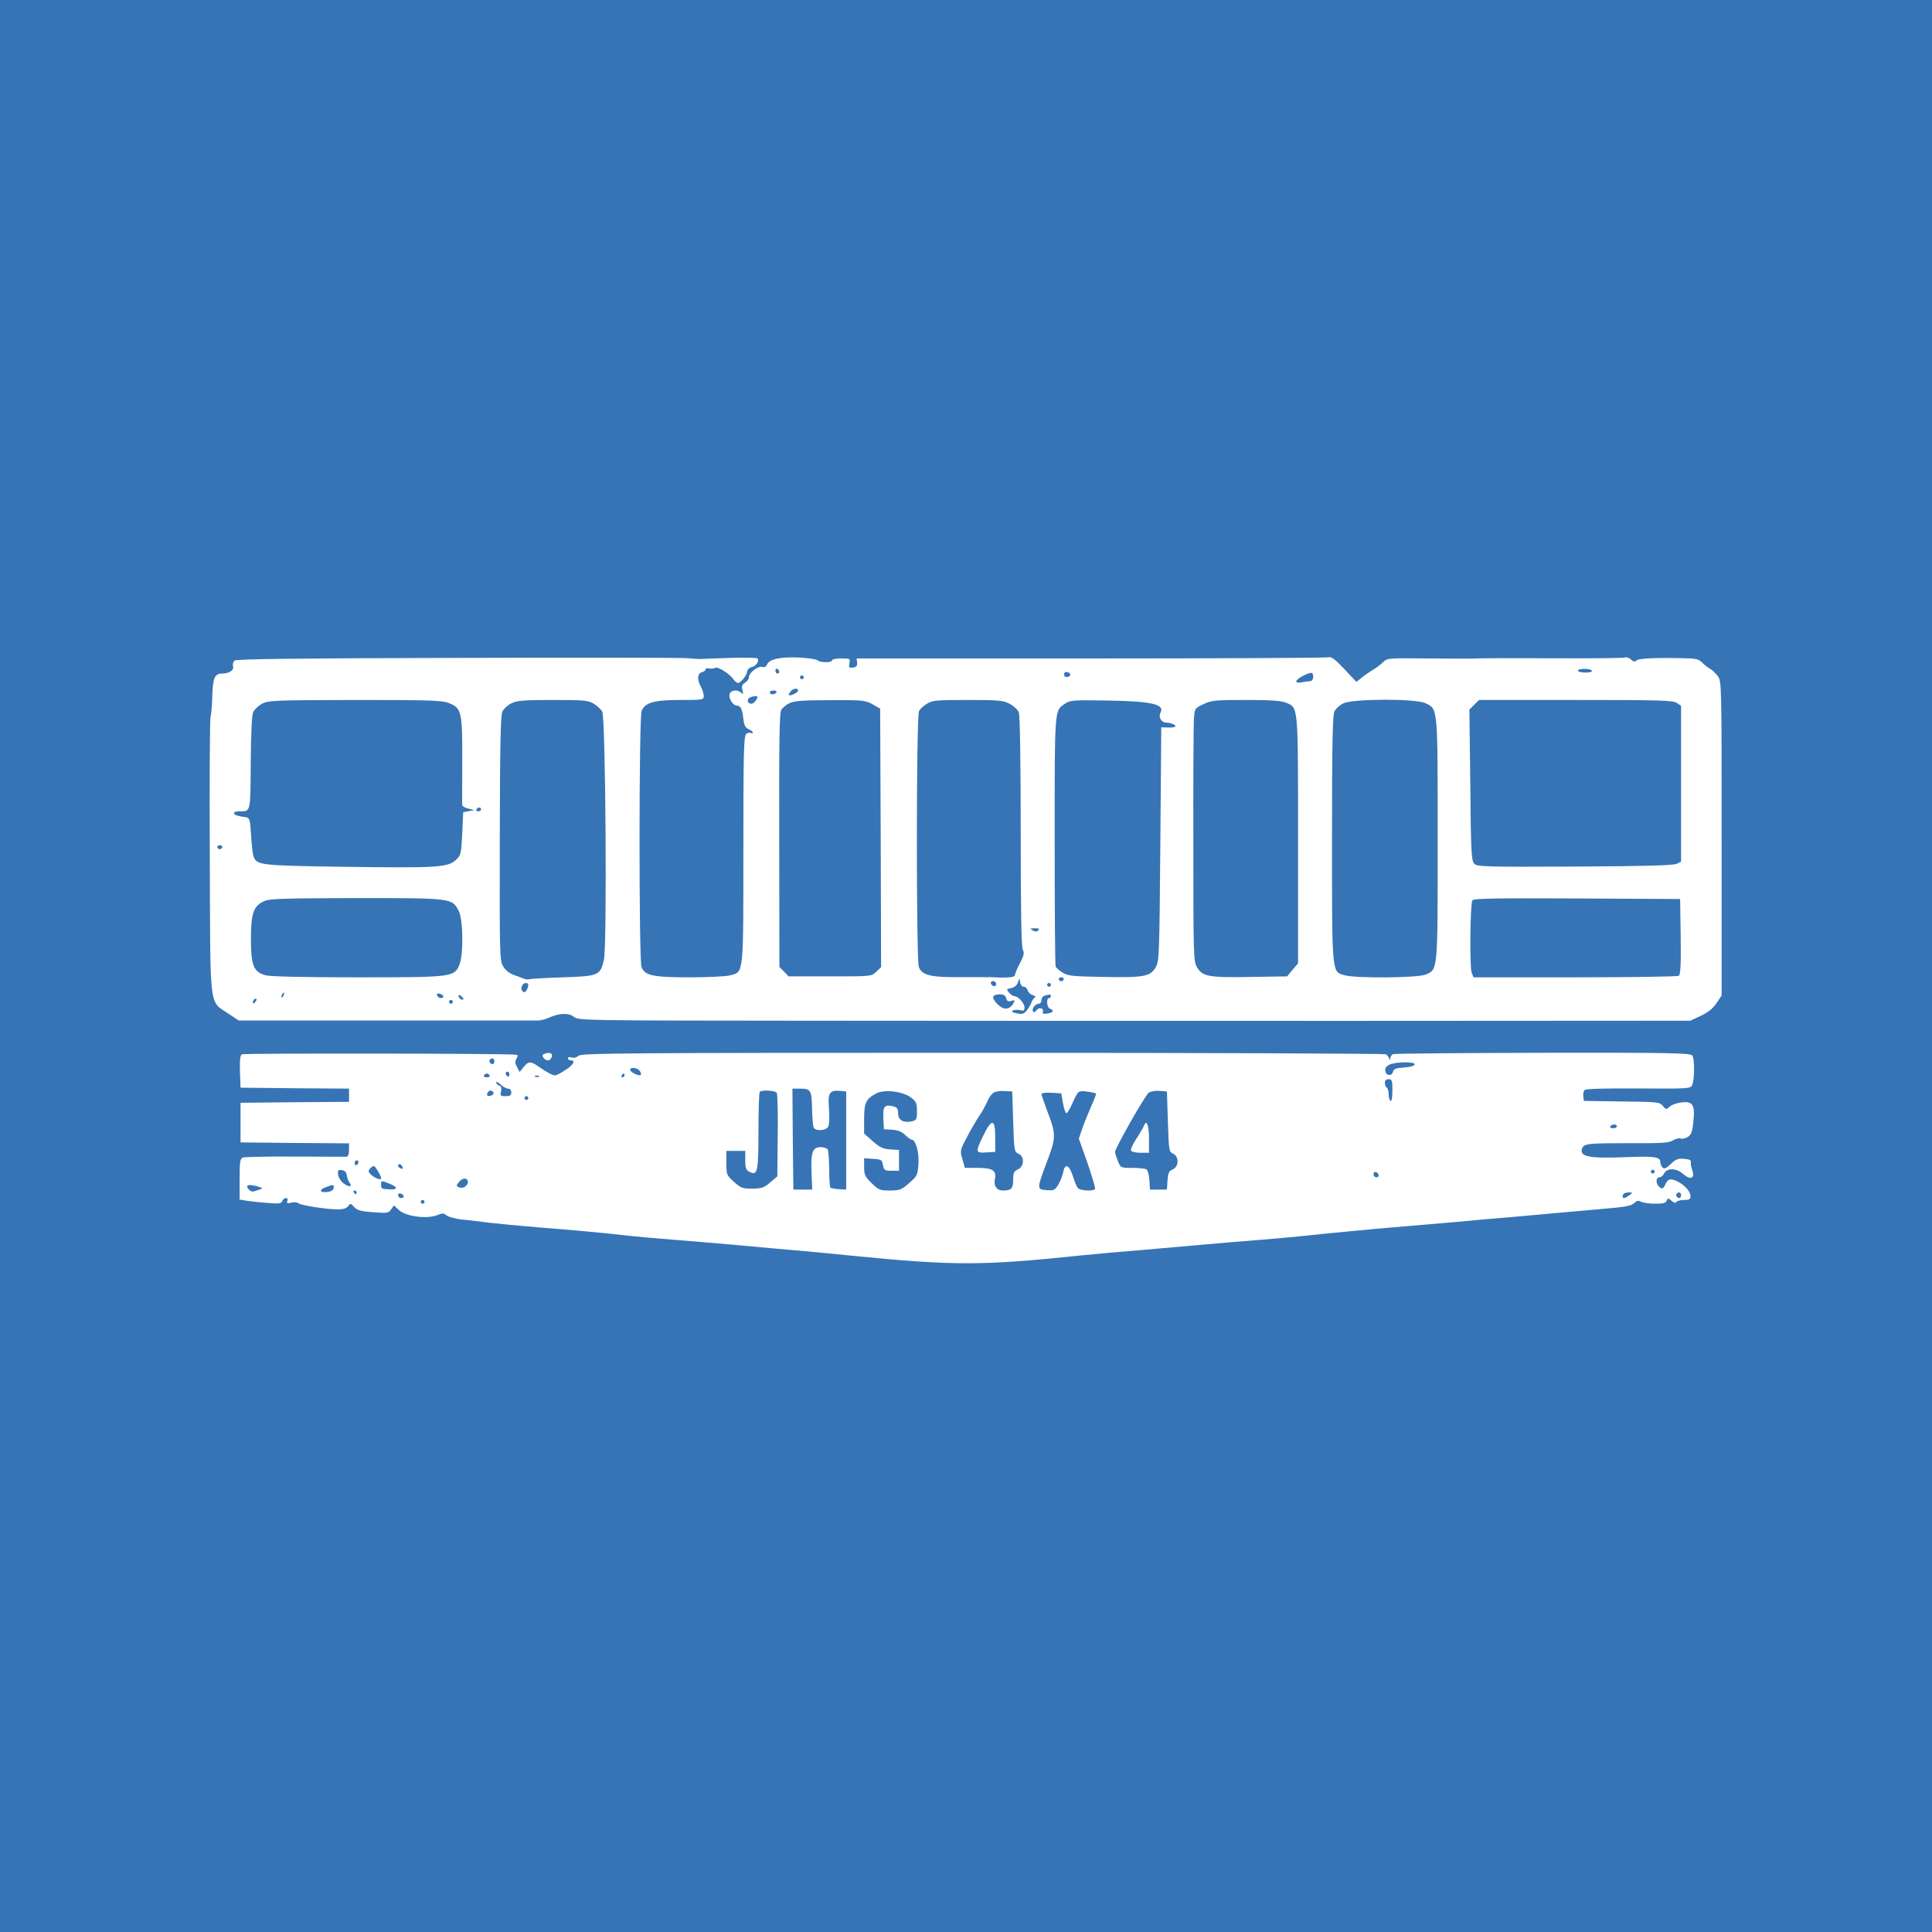 <?xml version="1.0" standalone="no"?>
<!DOCTYPE svg PUBLIC "-//W3C//DTD SVG 20010904//EN"
 "http://www.w3.org/TR/2001/REC-SVG-20010904/DTD/svg10.dtd">
<svg version="1.0" xmlns="http://www.w3.org/2000/svg"
 width="1024pt" height="1024pt" viewBox="0 0 1024 1024"
 preserveAspectRatio="xMidYMid meet">
<rect width="100%" height="100%" fill="#ffffff"/>
<g transform="translate(0,1024) scale(0.1,-0.1)"
fill="#3674b5" stroke="none">
  
<path d="M0 5120 l0 -5120 5120 0 5120 0 0 5120 0 5120 -5120 0 -5120 0 0
-5120z m3710 1627 c8 1 79 3 158 6 78 2 145 1 147 -3 10 -15 -7 -40 -31 -46
-13 -3 -24 -14 -24 -23 -1 -19 -34 -61 -49 -61 -5 0 -16 9 -24 20 -21 30 -83
69 -97 60 -7 -4 -21 -5 -31 -3 -10 3 -19 1 -19 -5 0 -5 -9 -12 -20 -15 -24 -6
-26 -40 -5 -77 8 -14 14 -35 15 -47 0 -23 -2 -23 -125 -23 -137 0 -184 -13
-204 -57 -15 -32 -15 -1320 -1 -1358 17 -46 60 -55 257 -55 98 0 195 5 215 11
70 19 68 -3 68 667 0 513 2 601 15 612 8 6 19 9 25 5 5 -3 10 -2 10 2 0 5 -10
13 -22 18 -18 8 -24 21 -28 55 -6 52 -15 70 -35 70 -20 0 -44 38 -38 61 6 22
42 26 62 7 10 -11 11 -8 6 14 -5 21 -2 30 14 40 12 7 21 20 21 30 0 23 49 60
70 53 11 -3 20 1 24 10 11 31 68 44 166 40 51 -2 98 -9 104 -15 13 -13 76 -13
76 0 0 6 22 10 49 10 47 0 48 -1 43 -26 -4 -22 -2 -25 19 -22 18 2 23 9 22 26
l-3 22 1238 0 c680 0 1247 3 1260 6 18 5 34 -6 87 -62 l64 -68 28 22 c15 13
41 30 57 40 16 9 40 27 54 40 28 25 16 24 257 22 99 -1 191 -1 205 -1 85 3
160 3 466 2 187 -1 347 1 356 4 8 3 23 -1 32 -10 13 -13 20 -14 31 -5 13 11
103 15 263 11 50 -1 66 -5 84 -23 13 -13 31 -27 42 -33 10 -5 29 -23 40 -38
21 -28 21 -31 21 -861 l0 -832 -27 -41 c-18 -27 -44 -48 -83 -67 l-56 -26
-1752 -1 c-964 0 -2289 0 -2946 1 -1177 1 -1195 1 -1220 21 -28 22 -78 20
-136 -7 -16 -7 -41 -13 -55 -13 -14 0 -376 0 -805 0 l-780 0 -55 37 c-103 70
-95 3 -98 831 -2 398 0 731 4 740 3 9 8 58 9 109 3 100 13 122 52 122 38 0 65
18 58 39 -3 10 1 23 8 30 10 8 326 12 1173 14 637 2 1186 1 1219 -1 33 -3 67
-5 75 -5z m-978 -2097 c14 -1 15 -4 6 -20 -9 -15 -9 -25 2 -45 l14 -27 21 26
c25 32 38 32 78 4 39 -28 76 -48 89 -48 6 0 30 12 54 28 43 27 57 52 29 52 -8
0 -15 5 -15 11 0 6 9 8 20 4 12 -4 26 0 36 9 14 14 224 16 2142 16 1170 0
2132 -4 2138 -8 6 -4 14 -14 17 -22 4 -12 6 -12 6 1 1 9 7 19 15 22 8 3 365 6
793 7 664 1 782 -1 792 -14 14 -16 13 -132 -1 -159 -9 -17 -28 -18 -284 -16
-179 1 -279 -2 -285 -8 -6 -6 -9 -21 -7 -34 l3 -24 200 -3 c190 -2 201 -3 218
-23 17 -21 18 -21 37 -4 10 9 39 20 64 22 59 7 71 -14 61 -104 -5 -51 -11 -67
-29 -79 -13 -8 -30 -12 -39 -8 -8 3 -26 -2 -40 -10 -20 -14 -58 -16 -233 -15
-214 0 -238 -2 -248 -27 -17 -45 35 -55 237 -47 143 6 177 1 177 -25 0 -10 5
-23 12 -30 9 -9 19 -5 44 19 26 25 38 30 70 27 27 -2 38 -7 36 -17 -2 -8 1
-26 7 -42 16 -45 -9 -56 -48 -21 -37 32 -85 33 -102 1 -5 -11 -16 -19 -24 -19
-18 0 -20 -31 -3 -48 17 -17 23 -15 36 13 13 28 28 31 67 11 37 -20 65 -52 65
-76 0 -16 -6 -20 -34 -20 -19 0 -38 -5 -41 -11 -5 -7 -13 -4 -26 7 -17 15 -19
15 -25 0 -5 -12 -19 -16 -61 -16 -30 0 -63 5 -74 10 -15 8 -23 7 -34 -4 -19
-18 -42 -23 -200 -36 -71 -6 -173 -15 -225 -20 -52 -5 -151 -14 -220 -20 -69
-5 -201 -17 -295 -26 -93 -8 -219 -19 -280 -24 -149 -12 -432 -39 -530 -50
-44 -5 -147 -14 -230 -21 -82 -6 -222 -18 -310 -26 -88 -8 -236 -21 -330 -29
-93 -7 -235 -20 -315 -28 -524 -55 -674 -55 -1210 -2 -80 8 -201 20 -270 26
-69 6 -219 19 -335 30 -115 10 -275 24 -355 30 -80 6 -181 15 -225 20 -121 14
-290 30 -485 45 -96 8 -211 19 -255 24 -44 6 -109 14 -145 17 -36 4 -73 14
-83 22 -14 12 -22 13 -43 4 -54 -25 -172 -11 -210 25 l-26 24 -15 -21 c-14
-20 -21 -21 -97 -15 -65 5 -85 11 -99 28 -18 20 -20 20 -32 4 -8 -11 -26 -17
-53 -17 -60 0 -195 21 -209 32 -7 6 -25 7 -39 4 -21 -6 -25 -4 -21 8 4 10 1
16 -7 16 -8 0 -17 -7 -20 -16 -5 -13 -18 -15 -74 -10 -37 2 -86 8 -109 11
l-43 7 0 108 c0 93 2 109 18 115 9 3 134 6 277 5 143 -1 266 -1 273 -1 7 1 12
15 12 36 l0 35 -287 2 -288 3 0 105 0 105 288 3 287 2 0 35 0 35 -287 2 -288
3 -3 84 c-2 61 1 87 10 93 10 6 1359 5 1450 -2z m191 4 c9 -9 -4 -34 -18 -34
-20 0 -39 27 -23 33 19 8 34 8 41 1z"/>
<path d="M4110 6686 c0 -9 5 -16 10 -16 6 0 10 4 10 9 0 6 -4 13 -10 16 -5 3
-10 -1 -10 -9z"/>
<path d="M8363 6685 c5 -13 78 -13 75 0 -2 5 -20 10 -40 10 -21 0 -36 -4 -35
-10z"/>
<path d="M5640 6665 c0 -10 7 -15 18 -13 21 4 19 22 -2 26 -10 2 -16 -3 -16
-13z"/>
<path d="M6908 6659 c-47 -24 -50 -44 -7 -35 17 3 38 6 45 6 15 0 20 35 7 43
-5 3 -25 -4 -45 -14z"/>
<path d="M4240 6650 c0 -5 5 -10 10 -10 6 0 10 5 10 10 0 6 -4 10 -10 10 -5 0
-10 -4 -10 -10z"/>
<path d="M4190 6575 c-7 -9 -11 -17 -9 -19 7 -7 49 13 49 24 0 15 -26 12 -40
-5z"/>
<path d="M4080 6570 c0 -5 6 -10 14 -10 8 0 18 5 21 10 3 6 -3 10 -14 10 -12
0 -21 -4 -21 -10z"/>
<path d="M3971 6541 c-15 -10 -7 -31 12 -31 7 0 18 9 25 20 10 17 10 20 -5 20
-10 0 -24 -4 -32 -9z"/>
<path d="M1389 6510 c-19 -10 -40 -30 -47 -44 -7 -16 -12 -111 -13 -270 -2
-266 1 -256 -60 -256 -16 0 -29 -4 -29 -10 0 -9 18 -15 65 -22 18 -3 21 -13
26 -98 3 -52 9 -103 14 -113 18 -42 42 -45 470 -51 493 -7 556 -4 599 34 29
27 30 30 36 141 l5 114 30 6 30 5 -32 8 c-18 4 -33 13 -33 19 -1 7 0 112 0
234 1 260 -4 280 -69 306 -36 15 -96 17 -499 17 -427 -1 -459 -2 -493 -20z"/>
<path d="M2710 6512 c-19 -9 -40 -29 -47 -43 -10 -19 -13 -185 -14 -672 -1
-619 -1 -648 18 -679 12 -21 33 -37 58 -46 22 -8 47 -17 55 -20 8 -3 20 -4 25
-2 6 2 85 7 177 10 192 6 200 10 219 94 17 76 9 1282 -9 1314 -7 13 -28 32
-45 42 -29 18 -51 20 -217 20 -156 0 -190 -3 -220 -18z"/>
<path d="M4184 6513 c-17 -8 -36 -24 -43 -35 -10 -16 -12 -168 -11 -692 l1
-671 25 -25 24 -25 219 0 c219 0 219 0 245 24 l26 25 -2 685 -3 685 -40 23
c-38 21 -51 23 -225 22 -145 0 -192 -4 -216 -16z"/>
<path d="M4913 6510 c-17 -10 -37 -28 -42 -39 -15 -26 -15 -1319 -1 -1356 17
-45 62 -56 238 -54 87 0 162 0 167 -1 6 -1 31 -2 58 -1 32 1 47 5 47 15 0 7
12 35 26 61 21 40 24 53 15 72 -8 16 -11 219 -11 628 0 361 -4 614 -10 629 -5
14 -27 34 -49 46 -36 18 -59 20 -223 20 -164 0 -186 -2 -215 -20z"/>
<path d="M5646 6511 c-58 -39 -56 -15 -56 -724 0 -360 2 -661 5 -669 3 -8 20
-23 38 -34 28 -17 55 -19 217 -22 212 -4 246 2 275 50 19 32 20 57 25 653 l5
620 38 -1 c20 -1 37 2 37 6 0 10 -26 20 -50 20 -24 0 -41 30 -30 51 26 46 -41
62 -280 66 -180 3 -197 2 -224 -16z"/>
<path d="M6379 6508 c-46 -22 -47 -22 -51 -77 -2 -31 -4 -333 -3 -671 0 -595
1 -616 20 -648 29 -48 63 -54 284 -50 l193 3 29 35 29 34 0 654 c0 725 2 700
-65 728 -25 10 -81 14 -212 14 -162 0 -182 -2 -224 -22z"/>
<path d="M7120 6512 c-19 -9 -40 -28 -47 -42 -10 -19 -13 -171 -13 -671 0
-728 -2 -709 67 -728 59 -17 386 -14 427 3 68 28 66 8 66 716 0 709 2 691 -65
723 -52 25 -383 24 -435 -1z"/>
<path d="M7814 6505 l-26 -26 5 -400 c3 -359 6 -402 21 -417 15 -16 60 -17
534 -15 376 2 523 6 540 15 l22 11 0 413 0 413 -22 15 c-20 14 -87 16 -536 16
l-513 0 -25 -25z"/>
<path d="M2525 5950 c-3 -5 1 -10 9 -10 9 0 16 5 16 10 0 6 -4 10 -9 10 -6 0
-13 -4 -16 -10z"/>
<path d="M1152 5749 c2 -6 8 -10 13 -10 5 0 11 4 13 10 2 6 -4 11 -13 11 -9 0
-15 -5 -13 -11z"/>
<path d="M1403 5465 c-59 -25 -73 -64 -73 -200 0 -142 14 -177 77 -194 24 -7
202 -11 485 -11 506 0 516 1 543 67 22 53 20 237 -3 283 -35 70 -32 70 -542
70 -368 -1 -461 -3 -487 -15z"/>
<path d="M7804 5468 c-12 -19 -15 -354 -4 -383 l10 -25 537 0 c296 0 544 4
551 8 9 7 12 55 10 208 l-3 199 -547 3 c-431 2 -548 0 -554 -10z"/>
<path d="M5473 5309 c14 -8 22 -8 30 0 8 8 3 11 -18 11 -26 -1 -28 -2 -12 -11z"/>
<path d="M5612 5049 c2 -6 8 -10 13 -10 5 0 11 4 13 10 2 6 -4 11 -13 11 -9 0
-15 -5 -13 -11z"/>
<path d="M5395 5032 c-5 -14 -18 -25 -35 -29 -26 -5 -27 -6 -12 -24 9 -10 22
-19 28 -19 20 0 54 -37 54 -59 0 -18 -4 -20 -24 -15 -14 3 -31 2 -38 -2 -9 -6
-2 -10 21 -15 28 -6 38 -3 52 14 10 12 21 31 25 42 4 11 12 23 18 28 7 4 3 9
-11 13 -11 3 -23 14 -26 25 -3 10 -12 19 -20 19 -9 0 -18 10 -20 23 l-4 22 -8
-23z"/>
<path d="M5252 5028 c6 -18 28 -21 28 -4 0 9 -7 16 -16 16 -9 0 -14 -5 -12
-12z"/>
<path d="M2766 5013 c-9 -23 12 -43 24 -23 5 8 10 21 10 28 0 18 -27 15 -34
-5z"/>
<path d="M5550 5020 c0 -5 5 -10 10 -10 6 0 10 5 10 10 0 6 -4 10 -10 10 -5 0
-10 -4 -10 -10z"/>
<path d="M1495 4969 c-4 -6 -5 -12 -2 -15 2 -3 7 2 10 11 7 17 1 20 -8 4z"/>
<path d="M2317 4964 c3 -8 11 -14 19 -14 21 0 17 17 -5 23 -14 3 -18 1 -14 -9z"/>
<path d="M2430 4962 c0 -12 19 -26 26 -19 2 2 -2 10 -11 17 -9 8 -15 8 -15 2z"/>
<path d="M5265 4959 c-7 -11 19 -45 47 -60 21 -11 46 -2 59 23 9 18 8 19 -11
13 -16 -5 -23 -2 -27 14 -4 15 -13 21 -34 21 -15 0 -31 -5 -34 -11z"/>
<path d="M5538 4963 c-10 -2 -18 -13 -18 -24 0 -10 -6 -19 -14 -19 -19 0 -39
-27 -31 -40 5 -8 11 -6 19 6 14 18 41 10 33 -10 -3 -8 4 -11 24 -8 31 5 38 16
14 26 -17 6 -21 56 -5 56 6 0 10 5 10 10 0 10 -3 11 -32 3z"/>
<path d="M1347 4943 c-4 -3 -7 -11 -7 -17 0 -6 5 -5 12 2 6 6 9 14 7 17 -3 3
-9 2 -12 -2z"/>
<path d="M2380 4930 c0 -5 5 -10 10 -10 6 0 10 5 10 10 0 6 -4 10 -10 10 -5 0
-10 -4 -10 -10z"/>
<path d="M2597 4624 c-8 -8 1 -24 14 -24 5 0 9 7 9 15 0 15 -12 20 -23 9z"/>
<path d="M7362 4596 c-14 -7 -22 -18 -20 -31 4 -27 34 -31 41 -6 4 16 15 20
58 23 31 2 54 8 57 16 5 16 -103 15 -136 -2z"/>
<path d="M3340 4570 c0 -13 48 -36 56 -27 4 4 1 13 -6 22 -14 17 -50 20 -50 5z"/>
<path d="M2680 4551 c0 -6 5 -13 10 -16 6 -3 10 1 10 9 0 9 -4 16 -10 16 -5 0
-10 -4 -10 -9z"/>
<path d="M2565 4540 c-3 -5 3 -10 15 -10 12 0 18 5 15 10 -3 6 -10 10 -15 10
-5 0 -12 -4 -15 -10z"/>
<path d="M3295 4540 c-3 -5 -1 -10 4 -10 6 0 11 5 11 10 0 6 -2 10 -4 10 -3 0
-8 -4 -11 -10z"/>
<path d="M2838 4533 c7 -3 16 -2 19 1 4 3 -2 6 -13 5 -11 0 -14 -3 -6 -6z"/>
<path d="M7340 4501 c0 -11 5 -23 10 -26 6 -3 10 -19 10 -35 0 -16 5 -32 10
-35 6 -4 10 17 10 54 0 54 -2 61 -20 61 -13 0 -20 -7 -20 -19z"/>
<path d="M2630 4503 c0 -6 7 -14 16 -17 11 -4 14 -13 10 -31 -6 -23 -3 -25 24
-25 23 0 30 4 30 20 0 12 -7 20 -17 20 -9 0 -27 10 -40 22 -13 12 -23 17 -23
11z"/>
<path d="M4202 4203 l3 -268 50 0 50 0 -4 91 c-4 107 6 134 49 134 16 0 32 -6
37 -12 4 -7 7 -54 8 -105 0 -50 3 -94 6 -97 3 -4 23 -7 45 -9 l39 -2 0 260 0
260 -33 3 c-55 5 -66 -11 -58 -96 3 -44 2 -81 -4 -93 -12 -22 -64 -26 -77 -6
-4 6 -8 52 -9 101 -2 99 -6 106 -67 106 l-37 0 2 -267z"/>
<path d="M2585 4449 c-10 -15 1 -23 20 -15 9 3 13 10 10 16 -8 13 -22 13 -30
-1z"/>
<path d="M4027 4453 c-4 -3 -7 -97 -7 -208 0 -219 -5 -239 -49 -215 -17 9 -21
20 -21 60 l0 50 -50 0 -50 0 0 -64 c0 -62 1 -65 40 -100 36 -33 45 -36 98 -36
50 1 62 5 94 33 l38 32 2 215 c2 118 -1 221 -5 228 -8 12 -79 17 -90 5z"/>
<path d="M4645 4445 c-55 -29 -65 -50 -65 -135 l0 -78 46 -41 c37 -32 54 -41
92 -43 l47 -3 0 -55 0 -55 -40 0 c-36 0 -40 3 -45 30 -5 28 -9 30 -53 33 l-47
3 0 -47 c0 -41 5 -51 40 -85 37 -36 44 -39 98 -39 52 1 61 4 101 40 43 37 45
42 49 103 4 62 -15 127 -37 127 -5 0 -19 11 -33 24 -17 17 -38 26 -68 28 l-45
3 -3 58 c-3 63 6 75 53 63 20 -5 25 -13 25 -36 0 -36 26 -52 69 -44 29 6 31 9
31 55 0 42 -4 51 -32 72 -44 33 -140 44 -183 22z"/>
<path d="M5267 4449 c-11 -6 -26 -27 -34 -47 -8 -20 -28 -55 -43 -77 -15 -22
-44 -72 -65 -112 -37 -70 -37 -72 -24 -117 l13 -46 67 0 c80 0 102 -14 92 -60
-7 -36 10 -60 42 -60 45 0 55 10 55 56 0 38 4 46 25 56 34 15 36 69 3 83 -22
10 -23 16 -28 170 l-5 160 -40 2 c-22 2 -48 -2 -58 -8z m8 -239 l0 -75 -47 -3
c-58 -4 -59 1 -16 90 45 92 63 89 63 -12z"/>
<path d="M5713 4448 c-6 -7 -20 -34 -31 -60 -12 -27 -25 -48 -30 -48 -5 0 -13
24 -18 53 l-9 52 -52 3 c-30 2 -53 -1 -53 -7 0 -5 14 -45 30 -88 48 -124 48
-141 0 -268 -55 -146 -56 -149 -3 -153 39 -3 44 0 62 29 11 17 22 47 26 65 9
50 31 42 51 -18 9 -29 21 -59 27 -65 10 -14 83 -18 91 -5 3 5 -16 66 -40 138
l-46 129 17 50 c9 28 31 80 47 118 17 37 29 69 27 71 -2 2 -22 7 -45 10 -28 5
-44 3 -51 -6z"/>
<path d="M6088 4448 c-19 -14 -178 -294 -178 -313 0 -7 7 -29 15 -49 15 -36
15 -36 78 -36 34 0 67 -4 74 -8 6 -4 13 -30 15 -57 l3 -50 45 0 45 0 3 48 c3
40 7 50 28 59 33 15 34 69 2 83 -22 10 -23 16 -28 170 l-5 160 -40 3 c-22 2
-48 -3 -57 -10z m2 -244 l0 -74 -44 0 c-25 0 -48 5 -51 11 -4 5 8 34 27 62 19
29 37 60 41 70 14 37 27 4 27 -69z"/>
<path d="M2780 4420 c0 -5 5 -10 10 -10 6 0 10 5 10 10 0 6 -4 10 -10 10 -5 0
-10 -4 -10 -10z"/>
<path d="M8535 4270 c-3 -5 3 -10 14 -10 12 0 21 5 21 10 0 6 -6 10 -14 10 -8
0 -18 -4 -21 -10z"/>
<path d="M1880 4074 c0 -8 5 -12 10 -9 6 3 10 10 10 16 0 5 -4 9 -10 9 -5 0
-10 -7 -10 -16z"/>
<path d="M2110 4061 c0 -5 7 -11 14 -14 10 -4 13 -1 9 9 -6 15 -23 19 -23 5z"/>
<path d="M1960 4045 c-10 -12 -8 -18 11 -35 23 -18 49 -26 49 -15 0 13 -31 65
-39 65 -5 0 -14 -7 -21 -15z"/>
<path d="M1792 4014 c2 -15 15 -36 30 -47 28 -21 49 -17 30 5 -5 7 -12 24 -14
38 -2 17 -10 26 -26 28 -20 3 -23 0 -20 -24z"/>
<path d="M8750 4030 c0 -5 5 -10 10 -10 6 0 10 5 10 10 0 6 -4 10 -10 10 -5 0
-10 -4 -10 -10z"/>
<path d="M7280 4016 c0 -9 7 -16 16 -16 17 0 14 22 -4 28 -7 2 -12 -3 -12 -12z"/>
<path d="M2436 3979 c-20 -24 -20 -25 0 -33 19 -7 44 10 44 29 0 22 -26 24
-44 4z"/>
<path d="M2020 3960 c0 -21 2 -22 50 -24 40 -1 38 12 -5 30 -44 18 -45 18 -45
-6z"/>
<path d="M1310 3952 c0 -13 22 -31 34 -27 6 2 20 6 31 10 19 7 18 8 -5 15 -34
11 -60 12 -60 2z"/>
<path d="M1728 3948 c-38 -13 -35 -30 4 -26 22 2 34 9 36 21 4 19 -1 20 -40 5z"/>
<path d="M1875 3920 c3 -5 8 -10 11 -10 2 0 4 5 4 10 0 6 -5 10 -11 10 -5 0
-7 -4 -4 -10z"/>
<path d="M2110 3905 c0 -8 7 -15 15 -15 8 0 15 4 15 9 0 5 -7 11 -15 15 -9 3
-15 0 -15 -9z"/>
<path d="M8607 3913 c-10 -9 -9 -23 1 -23 5 0 17 7 28 15 19 14 19 14 -2 15
-11 0 -24 -3 -27 -7z"/>
<path d="M8887 3914 c-8 -8 1 -24 14 -24 5 0 9 7 9 15 0 15 -12 20 -23 9z"/>
<path d="M2230 3870 c0 -5 5 -10 10 -10 6 0 10 5 10 10 0 6 -4 10 -10 10 -5 0
-10 -4 -10 -10z"/>
</g>
</svg>
